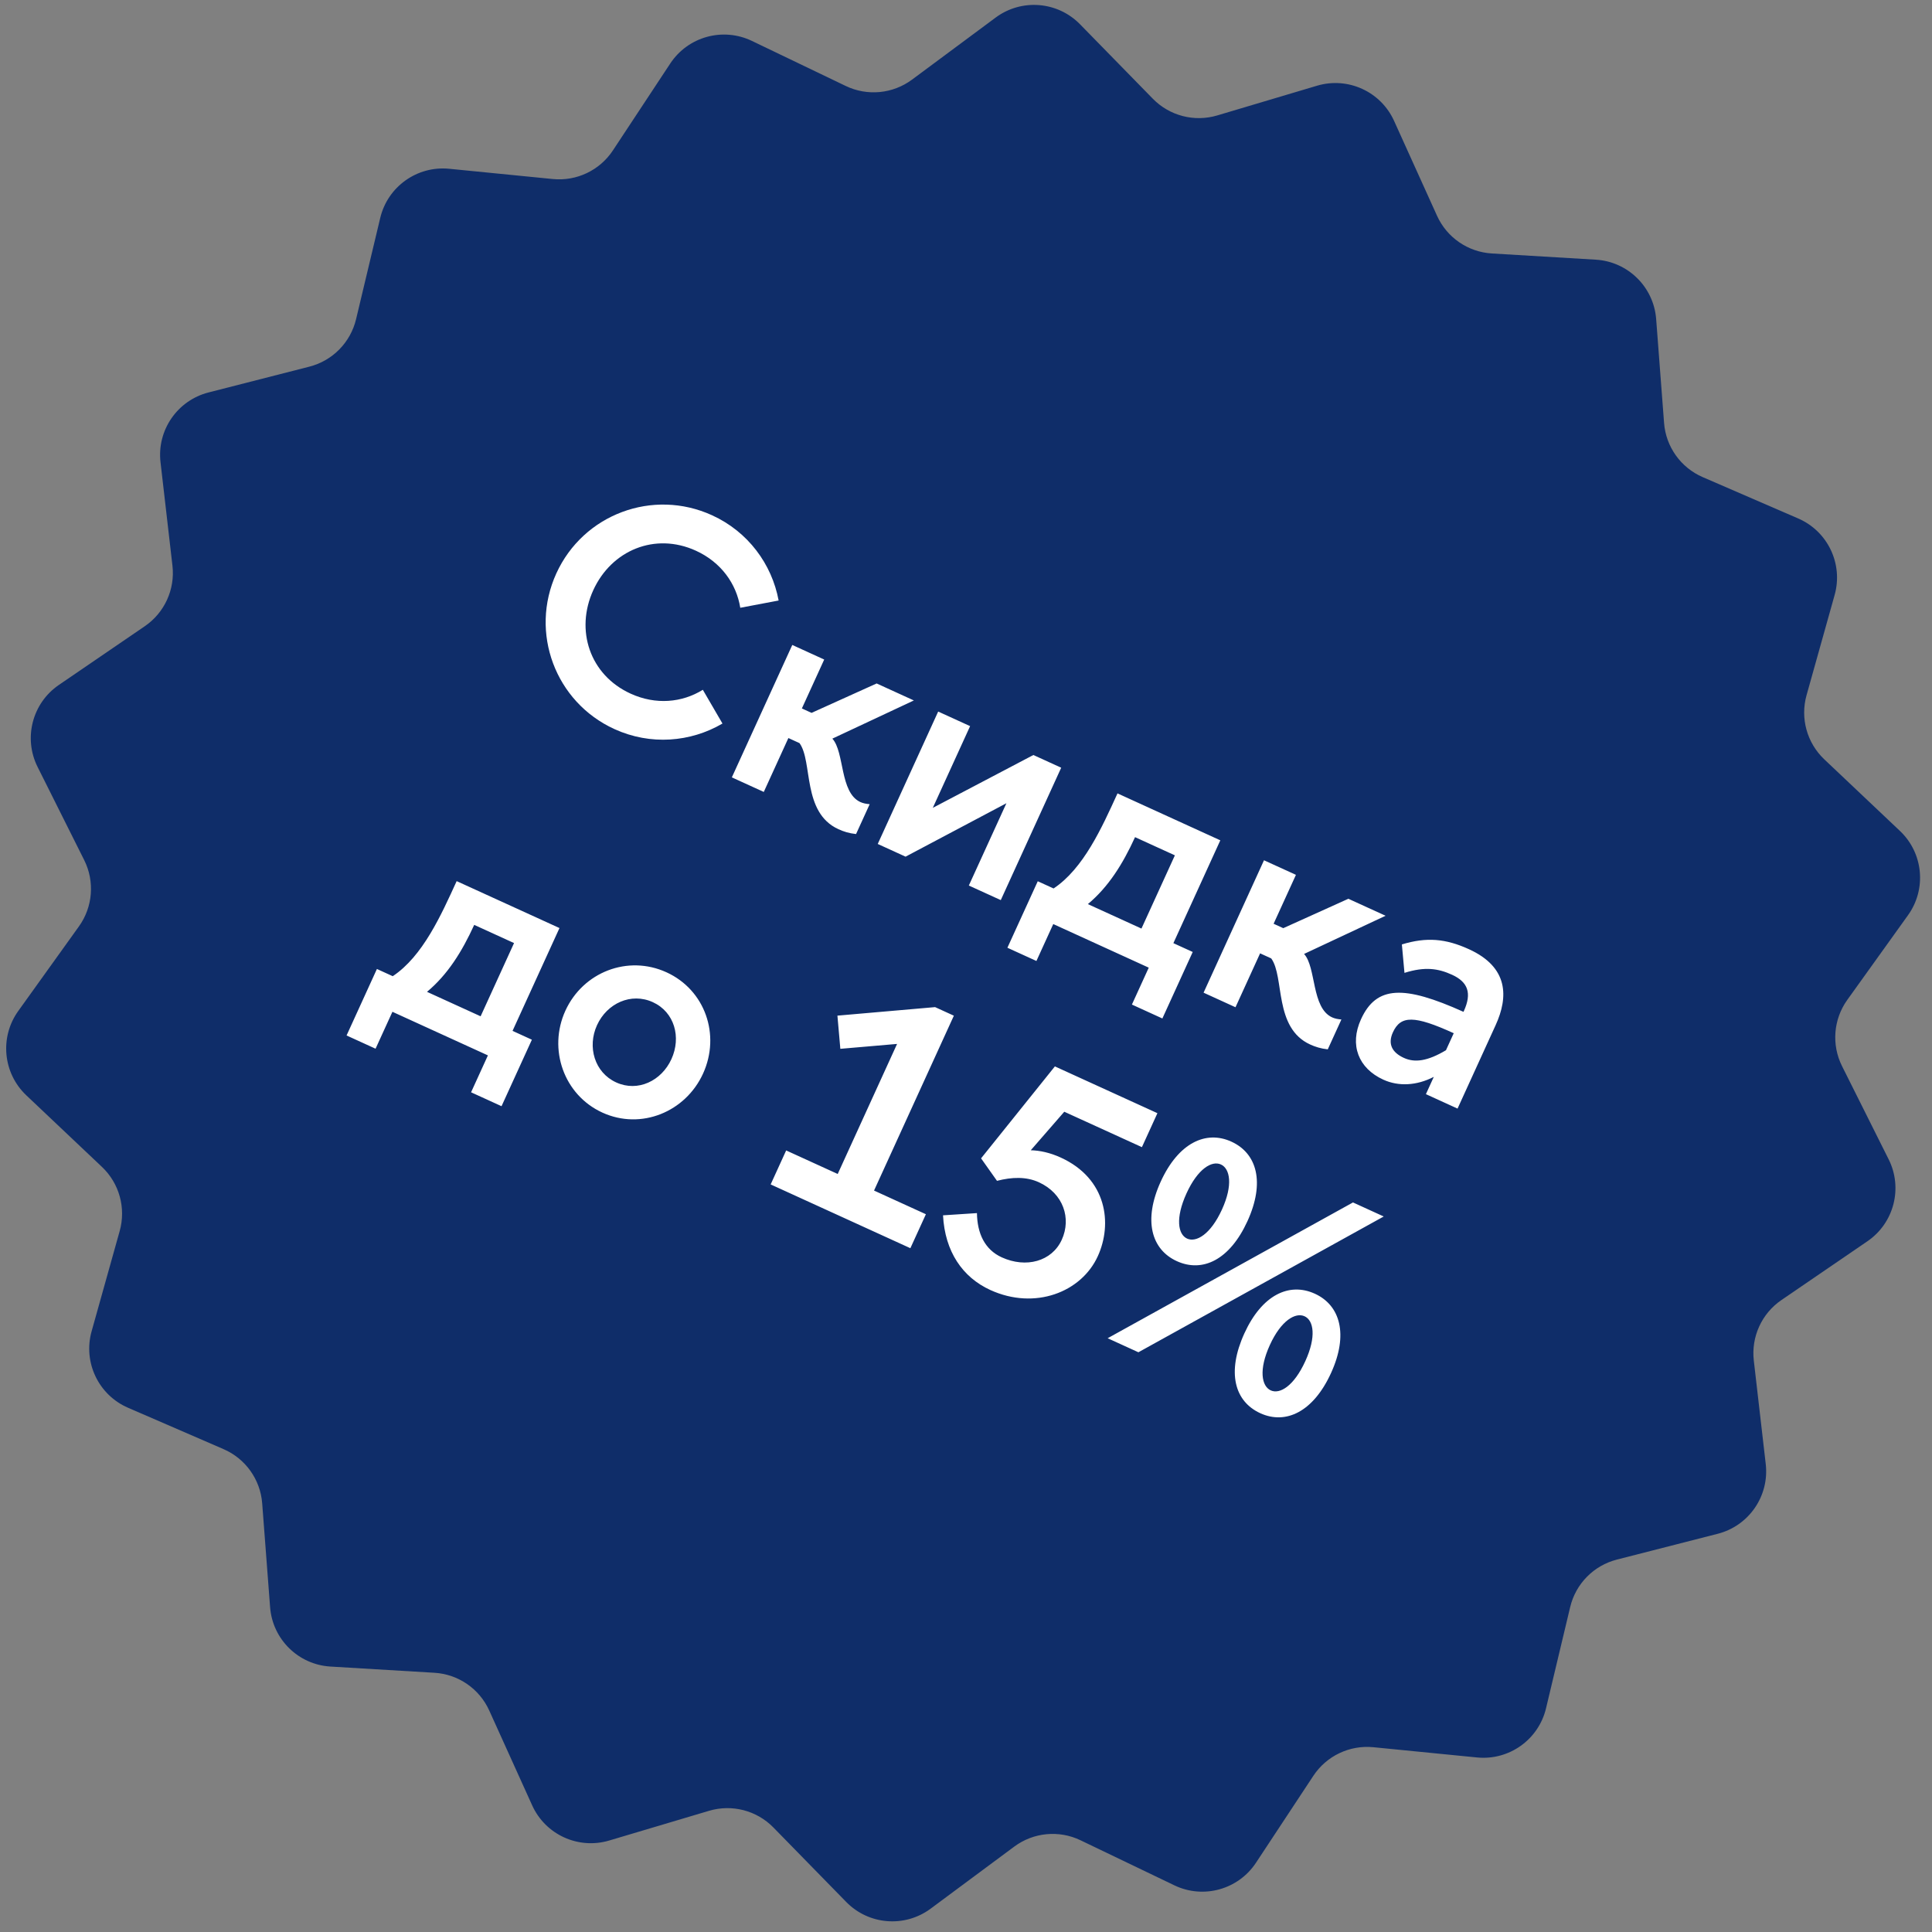 <?xml version="1.0" encoding="UTF-8"?> <svg xmlns="http://www.w3.org/2000/svg" width="120" height="120" viewBox="0 0 120 120" fill="none"><rect x="0" y="0" width="120" height="120" fill="#808080" stroke="none"/><path d="M81.803 5.324C83.72 4.754 85.764 5.686 86.589 7.509L89.256 13.4C89.868 14.753 91.179 15.655 92.661 15.743L99.117 16.129C101.113 16.248 102.715 17.824 102.867 19.818L103.358 26.267C103.47 27.747 104.394 29.044 105.756 29.634L111.691 32.204C113.526 32.999 114.492 35.027 113.953 36.953L112.208 43.181C111.808 44.61 112.232 46.144 113.311 47.165L118.008 51.61C119.461 52.984 119.675 55.221 118.509 56.846L114.74 62.102C113.875 63.308 113.749 64.895 114.414 66.223L117.307 72.006C118.202 73.795 117.639 75.97 115.987 77.098L110.648 80.748C109.423 81.585 108.762 83.033 108.932 84.508L109.673 90.933C109.902 92.92 108.629 94.77 106.691 95.266L100.426 96.869C98.988 97.237 97.871 98.372 97.527 99.816L96.026 106.107C95.562 108.052 93.732 109.356 91.742 109.159L85.306 108.523C83.828 108.377 82.391 109.061 81.574 110.3L78.012 115.698C76.91 117.367 74.745 117.967 72.942 117.101L67.112 114.302C65.774 113.659 64.189 113.811 62.997 114.696L57.804 118.55C56.198 119.742 53.958 119.564 52.56 118.134L48.039 113.51C47.001 112.448 45.46 112.049 44.037 112.473L37.839 114.318C35.922 114.889 33.879 113.956 33.054 112.134L30.387 106.242C29.775 104.89 28.463 103.987 26.981 103.899L20.526 103.513C18.529 103.394 16.928 101.818 16.776 99.824L16.285 93.376C16.172 91.895 15.249 90.599 13.886 90.009L7.952 87.438C6.117 86.644 5.151 84.615 5.69 82.689L7.434 76.462C7.835 75.032 7.41 73.498 6.332 72.478L1.635 68.033C0.182 66.658 -0.032 64.421 1.133 62.796L4.902 57.541C5.768 56.334 5.893 54.748 5.229 53.42L2.335 47.636C1.44 45.848 2.004 43.673 3.655 42.544L8.994 38.895C10.22 38.057 10.881 36.609 10.711 35.134L9.97 28.71C9.74 26.723 11.014 24.872 12.952 24.376L19.217 22.773C20.655 22.405 21.771 21.27 22.116 19.826L23.617 13.536C24.081 11.59 25.911 10.287 27.901 10.483L34.337 11.12C35.814 11.266 37.251 10.581 38.069 9.342L41.631 3.944C42.732 2.275 44.898 1.676 46.701 2.541L52.531 5.34C53.869 5.983 55.453 5.831 56.646 4.947L61.839 1.093C63.445 -0.099 65.684 0.078 67.083 1.508L71.604 6.132C72.642 7.194 74.182 7.593 75.605 7.17L81.803 5.324Z" fill="#0F2D69"></path><path d="M48.362 37.299L45.98 37.75C45.739 36.255 44.787 34.919 43.223 34.205C40.675 33.043 37.977 34.186 36.848 36.66C35.718 39.135 36.623 41.922 39.17 43.084C40.735 43.798 42.367 43.642 43.654 42.844L44.874 44.94C42.893 46.102 40.403 46.307 38.165 45.286C34.49 43.608 32.878 39.289 34.555 35.614C36.233 31.938 40.552 30.326 44.227 32.004C46.465 33.025 47.942 35.04 48.362 37.299ZM53.171 51.805C52.731 51.758 52.386 51.645 52.077 51.503C49.803 50.465 50.496 47.308 49.659 46.157L48.968 45.841L47.44 49.189L45.456 48.284L49.21 40.06L51.193 40.965L49.806 44.003L50.407 44.278L54.45 42.451L56.761 43.506L51.699 45.878C52.462 46.711 52.149 49.228 53.44 49.817C53.604 49.892 53.785 49.93 54.018 49.949L53.171 51.805ZM62.16 55.907L60.176 55.002L62.51 49.89L56.246 53.209L54.518 52.42L58.272 44.196L60.255 45.101L57.938 50.177L64.185 46.895L65.913 47.684L62.16 55.907ZM69.41 49.279L75.796 52.194L72.881 58.581L74.082 59.129L72.197 63.259L70.305 62.395L71.351 60.103L65.42 57.395L64.374 59.688L62.572 58.866L64.457 54.736L65.44 55.184C67.302 53.946 68.438 51.408 69.41 49.279ZM70.5 51.997C69.736 53.671 68.846 55.09 67.569 56.156L70.898 57.675L72.974 53.127L70.5 51.997ZM82.47 65.177C82.03 65.13 81.686 65.017 81.377 64.876C79.102 63.838 79.796 60.681 78.958 59.529L78.267 59.214L76.739 62.562L74.756 61.657L78.509 53.433L80.493 54.338L79.106 57.376L79.706 57.65L83.749 55.824L86.06 56.879L80.998 59.251C81.761 60.083 81.448 62.6 82.74 63.19C82.904 63.265 83.084 63.303 83.317 63.322L82.47 65.177ZM90.192 60.545C89.337 60.155 88.517 60.023 87.234 60.427L87.073 58.66C88.605 58.194 89.79 58.295 91.245 58.96C93.701 60.081 93.695 61.925 92.898 63.671L90.531 68.857L88.566 67.96L89.056 66.886C87.993 67.434 86.867 67.492 85.921 67.06C84.374 66.354 83.804 64.907 84.535 63.306C85.49 61.213 87.198 61.18 90.9 62.847L90.925 62.793C91.431 61.683 91.174 60.994 90.192 60.545ZM86.515 64.121C86.183 64.849 86.47 65.376 87.198 65.708C87.871 66.016 88.664 65.916 89.812 65.231L90.294 64.175C87.837 63.054 86.996 63.066 86.515 64.121ZM28.364 54.728L34.75 57.643L31.835 64.029L33.036 64.578L31.151 68.708L29.259 67.844L30.305 65.552L24.374 62.844L23.327 65.137L21.526 64.315L23.411 60.185L24.394 60.633C26.256 59.395 27.392 56.857 28.364 54.728ZM29.454 57.446C28.69 59.12 27.8 60.539 26.522 61.605L29.852 63.124L31.928 58.576L29.454 57.446ZM37.417 69.106C35.016 68.009 34.029 65.162 35.116 62.779C36.213 60.377 38.993 59.294 41.395 60.39C43.797 61.486 44.764 64.28 43.668 66.682C42.58 69.066 39.819 70.202 37.417 69.106ZM41.703 65.785C42.326 64.421 41.894 62.861 40.548 62.246C39.202 61.632 37.704 62.311 37.081 63.676C36.467 65.022 36.926 66.617 38.273 67.231C39.619 67.846 41.088 67.132 41.703 65.785ZM52.014 63.083L58.081 62.554L59.246 63.086L54.288 73.948L57.509 75.418L56.545 77.528L47.867 73.567L48.83 71.456L52.032 72.918L55.719 64.84L52.195 65.144L52.014 63.083ZM71.889 69.142L70.926 71.252L66.104 69.052L64.023 71.444C64.588 71.46 65.21 71.59 65.883 71.897C68.758 73.209 69.108 76.007 68.186 78.026C67.165 80.264 64.278 81.387 61.512 80.125C59.784 79.336 58.689 77.737 58.573 75.486L60.68 75.348C60.698 76.609 61.163 77.613 62.219 78.095C63.729 78.784 65.334 78.351 65.948 77.005C66.554 75.677 66.052 74.128 64.523 73.431C63.741 73.074 62.847 73.105 61.925 73.344L60.936 71.947L65.521 66.236L71.889 69.142ZM73.094 78.332C71.511 77.609 70.999 75.793 72.095 73.391C73.192 70.99 74.899 70.186 76.482 70.909C78.083 71.639 78.577 73.448 77.481 75.849C76.385 78.251 74.695 79.063 73.094 78.332ZM70.708 83.992L68.798 83.12L84.036 74.686L85.946 75.558L70.708 83.992ZM75.834 72.328C75.27 72.07 74.394 72.594 73.696 74.122C72.991 75.668 73.169 76.674 73.733 76.931C74.297 77.188 75.192 76.673 75.898 75.127C76.596 73.598 76.398 72.585 75.834 72.328ZM78.28 87.778C76.679 87.047 76.185 85.239 77.29 82.819C78.377 80.436 80.067 79.624 81.668 80.355C83.251 81.077 83.763 82.894 82.675 85.277C81.571 87.697 79.863 88.5 78.28 87.778ZM81.029 81.756C80.465 81.498 79.57 82.013 78.873 83.541C78.167 85.088 78.364 86.101 78.928 86.359C79.492 86.616 80.368 86.093 81.074 84.546C81.772 83.018 81.593 82.013 81.029 81.756Z" fill="white"></path></svg> 